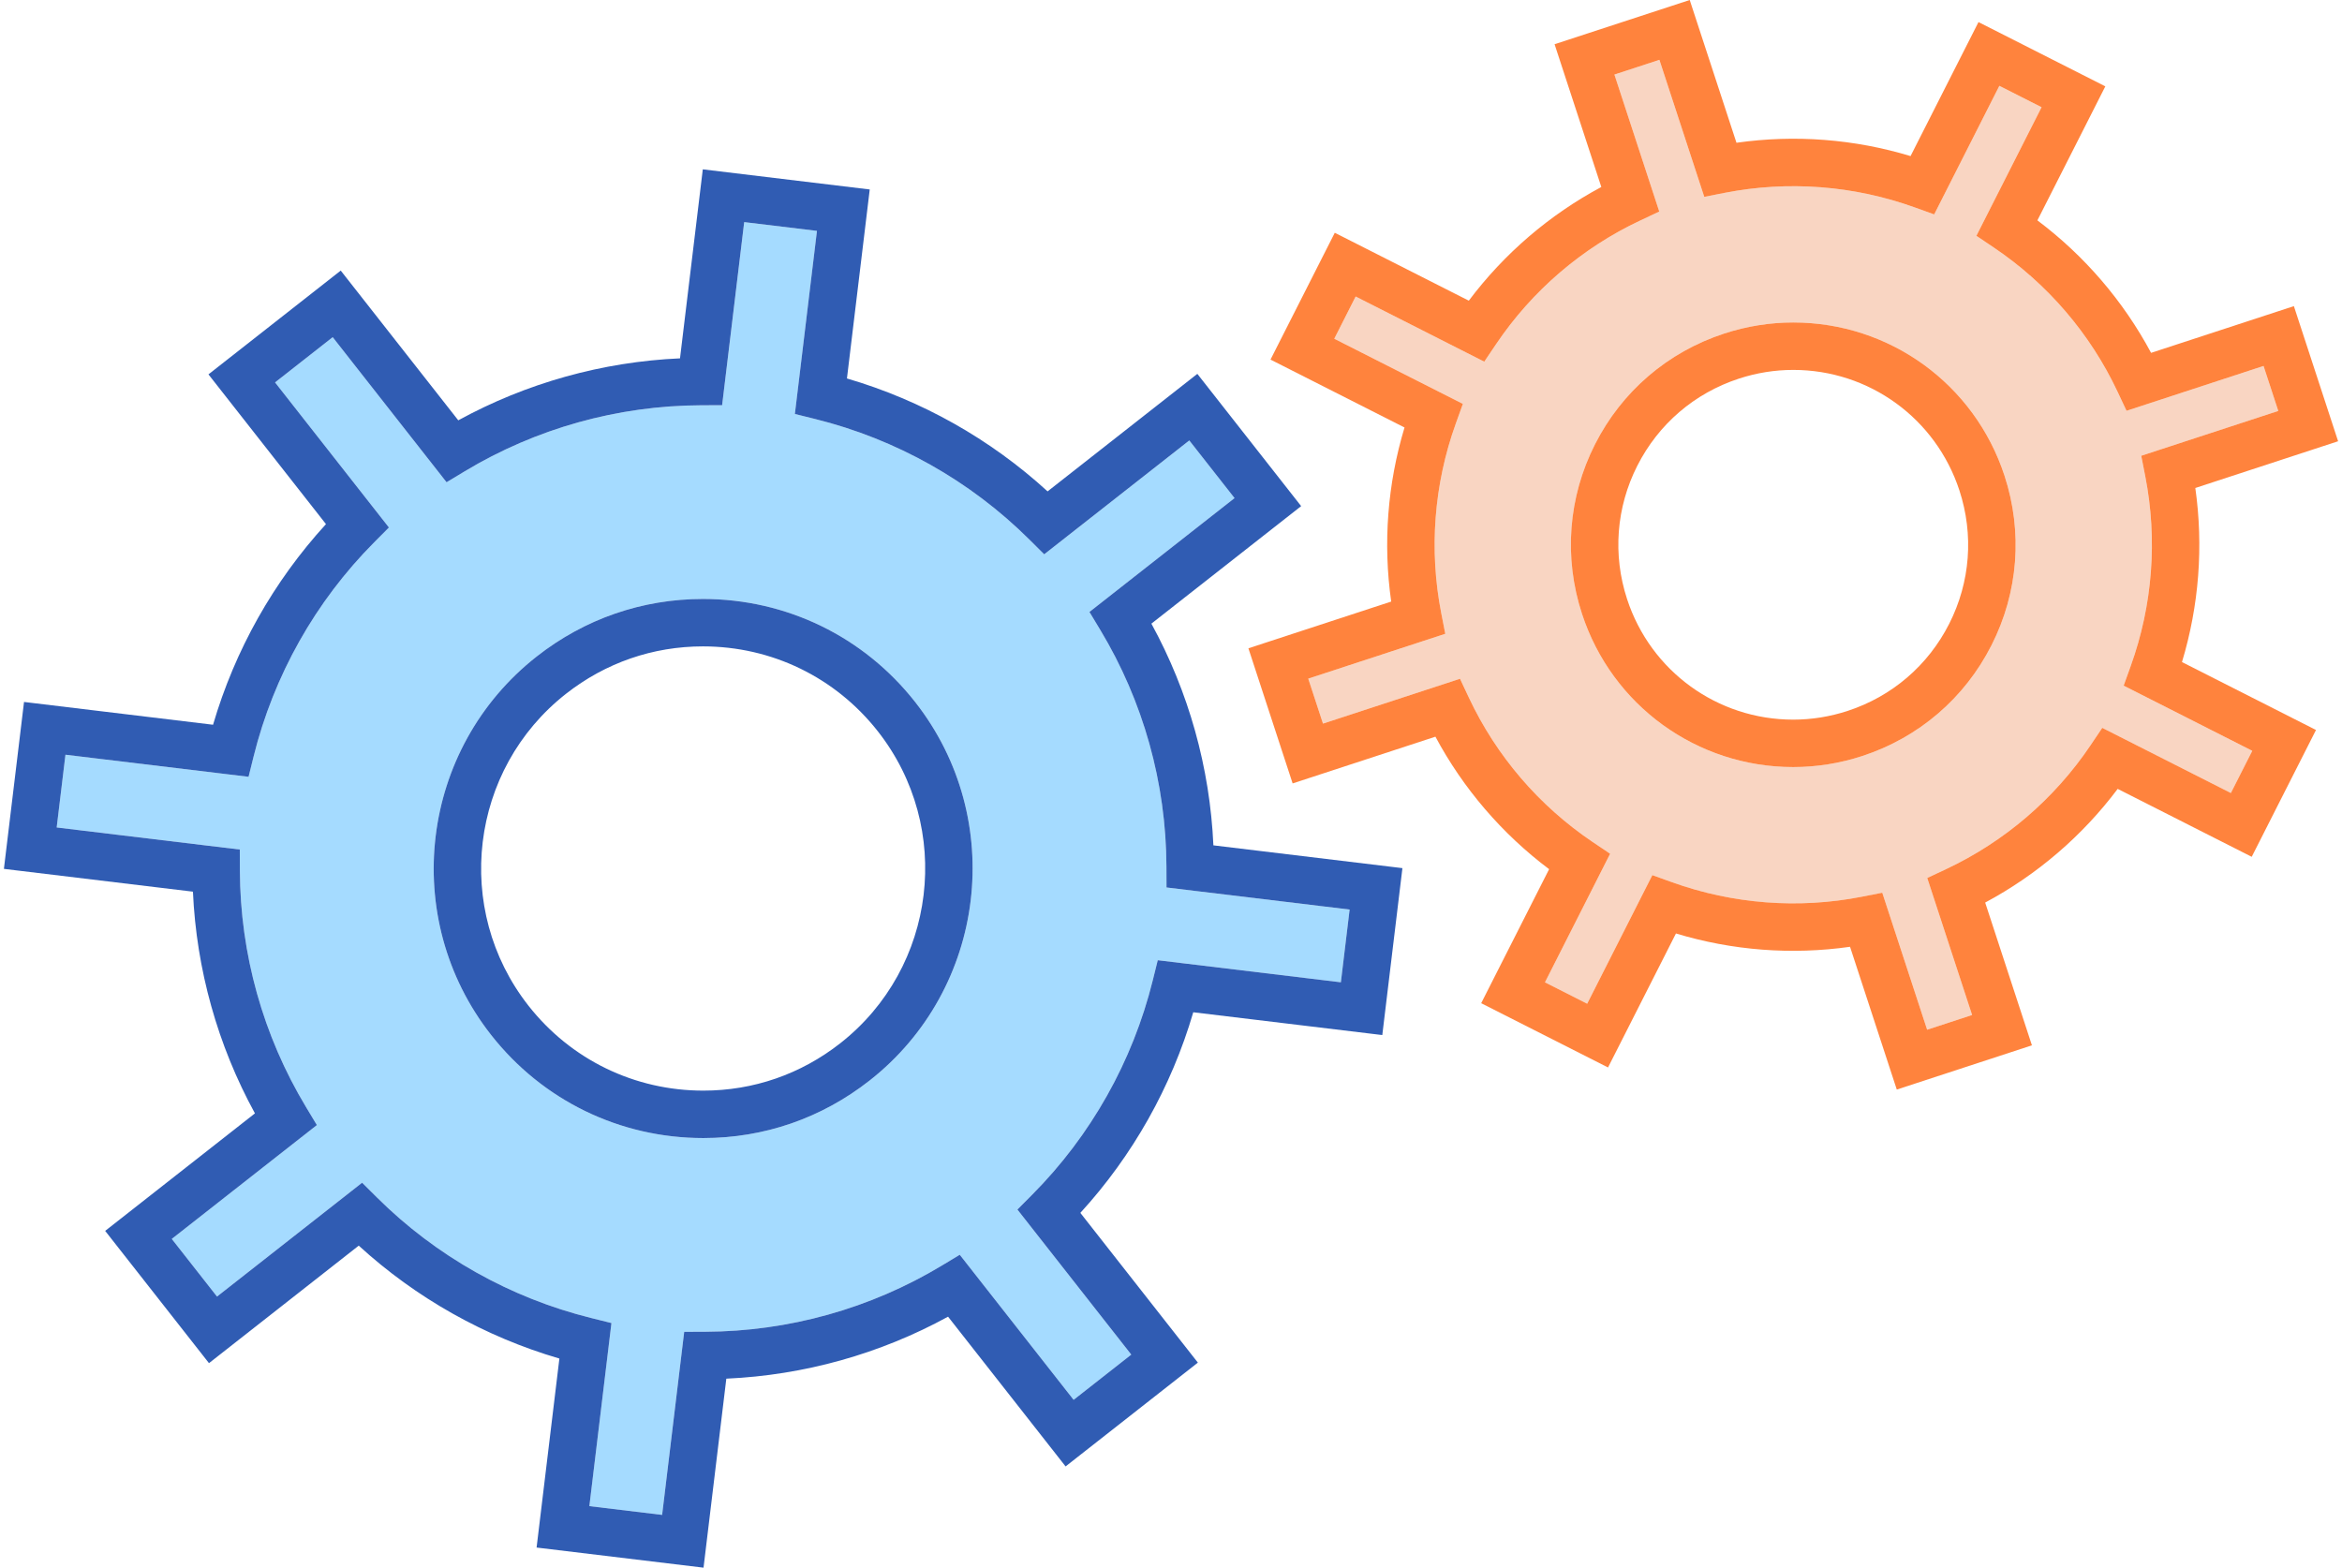 <?xml version="1.0" encoding="iso-8859-1"?>
<!-- Generator: Adobe Illustrator 18.0.0, SVG Export Plug-In . SVG Version: 6.00 Build 0)  -->
<!DOCTYPE svg PUBLIC "-//W3C//DTD SVG 1.1//EN" "http://www.w3.org/Graphics/SVG/1.1/DTD/svg11.dtd">
<svg version="1.1" id="Layer_1" xmlns="http://www.w3.org/2000/svg" xmlns:xlink="http://www.w3.org/1999/xlink" x="0px" y="0px"
	 viewBox="0 0 239 160" style="enable-background:new 0 0 239 160;" xml:space="preserve">
<g>
	<path style="fill:#A5DBFF;" d="M119.037,88.439c-0.03-8.519-2.365-16.87-6.753-24.15l-1.104-1.833l14.807-11.62l-4.617-5.883
		l-14.807,11.62l-1.517-1.508c-6.029-5.992-13.585-10.246-21.852-12.299l-2.075-0.516l2.253-18.686l-7.425-0.895l-2.253,18.686
		l-2.139,0.008c-8.518,0.03-16.869,2.365-24.15,6.752l-1.832,1.104L33.952,34.413l-5.883,4.617l11.62,14.806l-1.508,1.517
		c-5.993,6.028-10.245,13.585-12.301,21.853l-0.515,2.075L6.679,77.028l-0.895,7.425l18.686,2.253l0.008,2.139
		c0.03,8.519,2.365,16.87,6.753,24.15l1.104,1.833l-14.807,11.62l4.617,5.883l14.807-11.62l1.517,1.508
		c6.029,5.992,13.585,10.245,21.852,12.299l2.075,0.516l-2.253,18.686l7.425,0.895l2.253-18.685l2.139-0.008
		c8.518-0.03,16.869-2.365,24.15-6.753l1.832-1.104l11.619,14.806l5.884-4.617l-11.62-14.806l1.508-1.517
		c5.992-6.029,10.245-13.586,12.3-21.854l0.515-2.075l18.686,2.253l0.895-7.425l-18.686-2.253L119.037,88.439z M88.74,110.283
		c-4.892,3.84-10.76,5.87-16.966,5.87c-8.513,0-16.408-3.837-21.658-10.527c-9.364-11.932-7.275-29.259,4.657-38.624
		c4.893-3.84,10.761-5.87,16.967-5.87c8.513,0,16.408,3.837,21.658,10.527C102.763,83.592,100.673,100.918,88.74,110.283z"/>
	<path style="fill:#305CB3;" d="M117.499,63.65l15.283-11.994l-10.594-13.499l-15.283,11.994
		c-5.847-5.35-12.856-9.294-20.475-11.524l2.326-19.29l-17.036-2.054l-2.326,19.29c-7.931,0.355-15.676,2.52-22.628,6.326
		L34.771,27.617L21.273,38.21l11.993,15.283c-5.349,5.847-9.293,12.855-11.524,20.476l-19.29-2.326L0.399,88.68l19.29,2.326
		c0.355,7.931,2.52,15.675,6.327,22.628l-15.283,11.994l10.594,13.499l15.283-11.994c5.847,5.35,12.856,9.294,20.475,11.524
		l-2.326,19.29L71.795,160l2.326-19.29c7.932-0.355,15.676-2.52,22.628-6.326l11.994,15.283l13.499-10.594l-11.993-15.283
		c5.349-5.849,9.292-12.856,11.523-20.476l19.29,2.326l2.054-17.036l-19.29-2.326C123.47,78.347,121.305,70.603,117.499,63.65z
		 M136.835,100.256l-18.686-2.253l-0.515,2.075c-2.054,8.268-6.308,15.825-12.3,21.854l-1.508,1.517l11.62,14.806l-5.884,4.617
		l-11.619-14.806l-1.832,1.104c-7.282,4.387-15.632,6.722-24.15,6.753l-2.139,0.008l-2.253,18.685l-7.425-0.895l2.253-18.686
		l-2.075-0.516c-8.267-2.054-15.823-6.307-21.852-12.299l-1.517-1.508l-14.807,11.62l-4.617-5.883l14.807-11.62l-1.104-1.833
		c-4.388-7.28-6.723-15.631-6.753-24.15l-0.008-2.139L5.784,84.454l0.895-7.425l18.686,2.253l0.515-2.075
		c2.055-8.268,6.308-15.825,12.301-21.853l1.508-1.517L28.069,39.03l5.883-4.617l11.619,14.806l1.832-1.104
		c7.282-4.387,15.632-6.722,24.15-6.752l2.139-0.008l2.253-18.686l7.425,0.895L81.117,42.25l2.075,0.516
		c8.267,2.053,15.823,6.307,21.852,12.299l1.517,1.508l14.807-11.62l4.617,5.883l-14.807,11.62l1.104,1.833
		c4.388,7.28,6.723,15.631,6.753,24.15l0.008,2.139l18.686,2.253L136.835,100.256z"/>
	<path style="fill:#305CB3;" d="M71.74,61.132c-6.207,0-12.074,2.03-16.967,5.87c-11.932,9.365-14.021,26.692-4.657,38.624
		c5.251,6.69,13.145,10.527,21.658,10.527c6.207,0,12.074-2.03,16.966-5.87c11.933-9.365,14.022-26.691,4.658-38.625
		C88.148,64.969,80.253,61.132,71.74,61.132z M53.924,102.637c-7.716-9.833-5.995-24.111,3.837-31.828
		c4.033-3.165,8.866-4.837,13.979-4.837c7.018,0,13.524,3.162,17.85,8.675c7.716,9.833,5.995,24.112-3.837,31.828
		c-4.033,3.164-8.866,4.837-13.979,4.837C64.756,111.312,58.25,108.15,53.924,102.637z"/>
	<path style="fill:#F9D5C2;" d="M229.841,76.632l-13.124-6.651l0.724-2.012c2.233-6.203,2.745-12.895,1.482-19.351l-0.411-2.099
		l13.984-4.577l-1.503-4.59l-13.983,4.577l-0.91-1.936c-2.798-5.953-7.168-11.047-12.637-14.729l-1.774-1.195l6.651-13.124
		l-4.308-2.183l-6.651,13.124l-2.012-0.724c-6.194-2.229-12.896-2.744-19.351-1.481l-2.1,0.411l-4.578-13.983l-4.591,1.502
		l4.578,13.983l-1.936,0.91c-5.953,2.798-11.047,7.169-14.728,12.637l-1.195,1.774l-13.124-6.651l-2.183,4.309l13.124,6.651
		l-0.724,2.012c-2.233,6.205-2.745,12.896-1.482,19.351l0.411,2.1l-13.984,4.577l1.503,4.59l13.983-4.577l0.91,1.936
		c2.798,5.953,7.168,11.047,12.637,14.729l1.774,1.195l-6.651,13.124l4.308,2.183l6.651-13.124l2.012,0.724
		c6.194,2.229,12.896,2.745,19.351,1.481l2.1-0.411l4.578,13.983l4.59-1.502l-4.578-13.984l1.936-0.91
		c5.953-2.798,11.047-7.168,14.73-12.637l1.194-1.774l13.124,6.651L229.841,76.632z M203.233,65.855
		c-2.739,5.404-7.418,9.419-13.176,11.303c-2.293,0.751-4.667,1.131-7.059,1.131c-9.831,0-18.493-6.282-21.553-15.632
		c-1.885-5.758-1.414-11.905,1.325-17.309c2.739-5.404,7.419-9.419,13.177-11.303c2.293-0.75,4.667-1.131,7.059-1.131
		c9.831,0,18.492,6.282,21.552,15.631C206.442,54.303,205.972,60.45,203.233,65.855z"/>
	<path style="fill:#FF833D;" d="M224.031,49.805l14.571-4.77l-4.513-13.791l-14.572,4.769c-2.833-5.292-6.795-9.91-11.602-13.522
		l6.932-13.677l-12.944-6.56l-6.932,13.677c-5.736-1.739-11.805-2.208-17.765-1.36L172.436,0l-13.792,4.514l4.77,14.571
		c-5.293,2.834-9.91,6.796-13.522,11.602l-13.677-6.931l-6.56,12.944l13.677,6.931c-1.74,5.757-2.205,11.823-1.36,17.766
		l-14.572,4.77l4.513,13.791l14.572-4.77c2.833,5.292,6.795,9.909,11.602,13.523l-6.932,13.678l12.944,6.559l6.932-13.676
		c5.736,1.739,11.803,2.209,17.765,1.36l4.77,14.571l13.791-4.514l-4.77-14.571c5.292-2.833,9.91-6.795,13.523-11.602l13.677,6.932
		l6.56-12.944l-13.677-6.932C224.41,61.815,224.875,55.75,224.031,49.805z M213.34,76.063c-3.683,5.469-8.777,9.839-14.73,12.637
		l-1.936,0.91l4.578,13.984l-4.59,1.502l-4.578-13.983l-2.1,0.411c-6.454,1.264-13.156,0.747-19.351-1.481l-2.012-0.724
		l-6.651,13.124l-4.308-2.183l6.651-13.124l-1.774-1.195c-5.469-3.683-9.839-8.776-12.637-14.729l-0.91-1.936l-13.983,4.577
		l-1.503-4.59l13.984-4.577l-0.411-2.1c-1.263-6.454-0.751-13.146,1.482-19.351l0.724-2.012l-13.124-6.651l2.183-4.309l13.124,6.651
		l1.195-1.774c3.681-5.469,8.775-9.839,14.728-12.637l1.936-0.91L164.75,7.609l4.591-1.502l4.578,13.983l2.1-0.411
		c6.454-1.262,13.156-0.748,19.351,1.481l2.012,0.724l6.651-13.124l4.308,2.183l-6.651,13.124l1.774,1.195
		c5.469,3.683,9.839,8.776,12.637,14.729l0.91,1.936l13.983-4.577l1.503,4.59l-13.984,4.577l0.411,2.099
		c1.263,6.456,0.751,13.148-1.482,19.351l-0.724,2.012l13.124,6.651l-2.183,4.308l-13.124-6.651L213.34,76.063z"/>
	<path style="fill:#FF833D;" d="M183.005,32.914c-2.392,0-4.767,0.381-7.059,1.131c-5.758,1.885-10.438,5.899-13.177,11.303
		c-2.739,5.404-3.21,11.551-1.325,17.309c3.06,9.35,11.722,15.632,21.553,15.632c2.392,0,4.767-0.381,7.059-1.131
		c5.758-1.885,10.437-5.899,13.176-11.303c2.74-5.404,3.21-11.551,1.325-17.309C201.497,39.196,192.836,32.914,183.005,32.914z
		 M166.044,61.151c-1.482-4.529-1.113-9.364,1.042-13.615c2.155-4.251,5.835-7.409,10.364-8.891
		c1.806-0.591,3.675-0.891,5.554-0.891c7.732,0,14.545,4.942,16.952,12.297c1.483,4.529,1.113,9.364-1.041,13.615
		c-2.155,4.251-5.836,7.409-10.364,8.891c-1.806,0.591-3.675,0.891-5.554,0.891C175.265,73.449,168.451,68.506,166.044,61.151z"/>
</g>
</svg>
